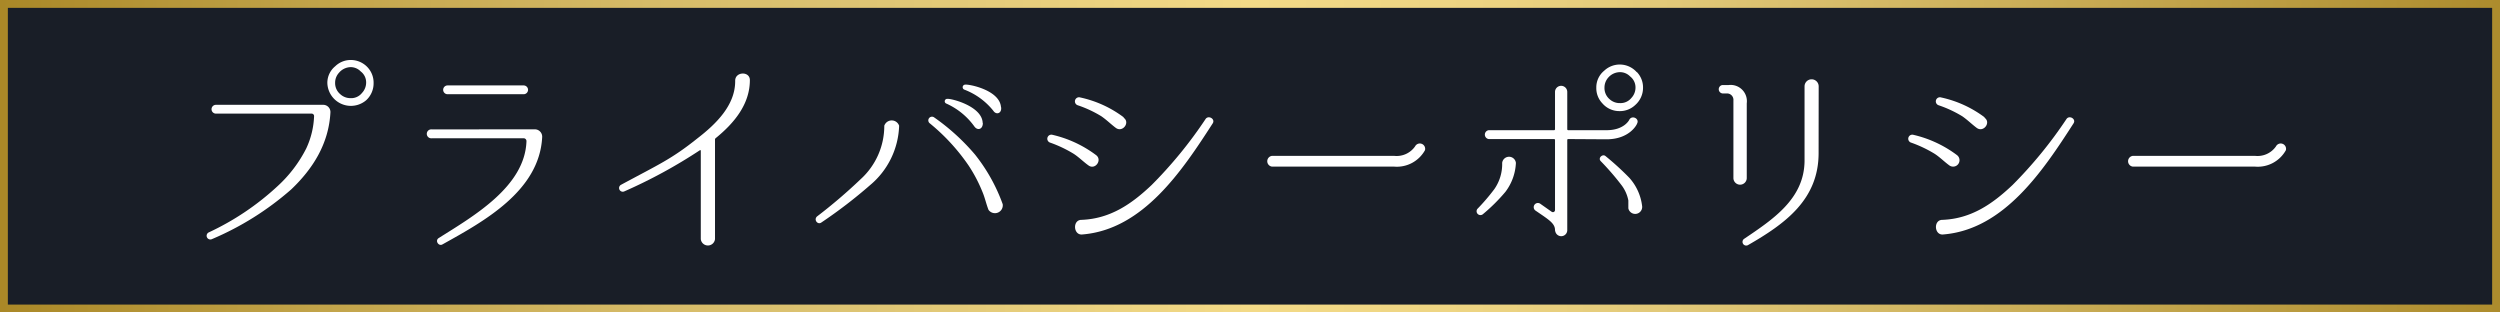 <svg xmlns="http://www.w3.org/2000/svg" xmlns:xlink="http://www.w3.org/1999/xlink" viewBox="0 0 318.39 39.79"><defs><style>.cls-1{fill:#191e27;}.cls-2{fill:url(#新規グラデーションスウォッチ_1);}.cls-3{fill:#fff;}</style><linearGradient id="新規グラデーションスウォッチ_1" y1="19.9" x2="318.39" y2="19.9" gradientUnits="userSpaceOnUse"><stop offset="0" stop-color="#aa8827"/><stop offset="0.13" stop-color="#c2a44a"/><stop offset="0.26" stop-color="#d6bb68"/><stop offset="0.34" stop-color="#ddc473"/><stop offset="0.5" stop-color="#f3da87"/><stop offset="0.59" stop-color="#edd482"/><stop offset="0.67" stop-color="#e1c878"/><stop offset="1" stop-color="#ad8c2d"/></linearGradient></defs><title>アセット 3</title><g id="レイヤー_2" data-name="レイヤー 2"><g id="レイヤー_1-2" data-name="レイヤー 1"><rect class="cls-1" width="318.39" height="39.79"/><path class="cls-2" d="M317.39,1V38.79H1V1H317.39m1-1H0V39.79H318.39V0Z"/><path class="cls-3" d="M41.2,13.35a.92.92,0,0,1,.88,1v0c-.22,3.91-2.17,7.09-5,9.78A37.39,37.39,0,0,1,27,30.45a.47.47,0,0,1-.42-.85,33.92,33.92,0,0,0,8.8-5.92A16.73,16.73,0,0,0,39,18.91a10.58,10.58,0,0,0,1-4.11.31.31,0,0,0-.3-.33H27.5a.56.56,0,0,1,0-1.12Zm5.62-4.77a2.86,2.86,0,0,1,.76,2,2.92,2.92,0,0,1-.95,2.19,3,3,0,0,1-4.94-2.19,2.72,2.72,0,0,1,1-2.14,2.83,2.83,0,0,1,2-.8A2.91,2.91,0,0,1,46.82,8.58Zm-3.65.69a1.87,1.87,0,0,0-.49,1.29A1.84,1.84,0,0,0,43.34,12a1.9,1.9,0,0,0,1.31.5,1.75,1.75,0,0,0,1.45-.66,1.92,1.92,0,0,0,.53-1.31,1.74,1.74,0,0,0-.69-1.43,1.77,1.77,0,0,0-1.29-.55A2,2,0,0,0,43.17,9.27Z"/><path class="cls-3" d="M68.14,16.47a.94.94,0,0,1,.91,1c-.36,6.88-7.46,10.74-12.69,13.65-.49.3-1-.47-.49-.8,4.33-2.74,11-6.52,11.18-12.36a.36.36,0,0,0-.33-.35H55a.57.57,0,1,1,0-1.13ZM66.69,12a.56.56,0,1,0,0-1.12H57A.56.56,0,1,0,57,12Z"/><path class="cls-3" d="M91.14,17.6a.23.23,0,0,0-.08.19V30.45a.91.91,0,0,1-1.81,0V19.19c0-.06-.06-.08-.11-.06a64.88,64.88,0,0,1-9.62,5.24.47.47,0,0,1-.44-.83c4.88-2.63,6.44-3.28,9.73-5.91,2.39-1.84,4.82-4.22,4.82-7.29v-.06c0-1.18,1.87-1.23,1.87-.08C95.5,13.3,93.47,15.71,91.14,17.6Z"/><path class="cls-3" d="M110.82,23.57a61.7,61.7,0,0,1-6.22,4.77c-.46.33-1-.35-.55-.77a66,66,0,0,0,5.57-4.76,9.17,9.17,0,0,0,3-6.8,1,1,0,0,1,1.89,0A10.27,10.27,0,0,1,110.82,23.57Zm13.35-3.89A22.22,22.22,0,0,1,127.7,26a1,1,0,0,1-1.81.72c-.3-.77-.46-1.57-.79-2.33a18.77,18.77,0,0,0-1.73-3.29,25.54,25.54,0,0,0-5-5.43.47.47,0,0,1,.57-.74A27.37,27.37,0,0,1,124.17,19.68Zm1-4c0,.8-.68,1-1.09.41a8.85,8.85,0,0,0-3.56-2.9.31.31,0,0,1,.13-.6C121.15,12.53,125.07,13.52,125.15,15.65Zm2.33-2c.09.77-.63,1-1,.42a8.68,8.68,0,0,0-3.7-2.69.33.33,0,0,1,.09-.63C123.37,10.69,127.29,11.46,127.48,13.62Z"/><path class="cls-3" d="M139.6,19.76c.82.63-.14,1.95-1,1.29-.64-.46-1.16-1-1.84-1.45a15.76,15.76,0,0,0-3-1.43.51.51,0,0,1,.28-1A14.81,14.81,0,0,1,139.6,19.76ZM137.74,28c3.64-.14,6.36-2,8.93-4.44a55.1,55.1,0,0,0,6.88-8.42c.36-.49,1.23,0,.91.55-3.87,6-8.86,13.54-16.61,14.17-1.15.14-1.29-1.83-.14-1.86Zm5.37-13c.85.6-.14,1.92-1,1.29-.63-.47-1.15-1-1.84-1.48a14.74,14.74,0,0,0-3-1.4.52.52,0,0,1,.3-1A14.17,14.17,0,0,1,143.11,14.94Z"/><path class="cls-3" d="M162,21.22a.69.69,0,0,1,0-1.37h15.56a2.86,2.86,0,0,0,2.66-1.21.68.68,0,0,1,1.26.49,4.1,4.1,0,0,1-3.92,2.09Z"/><path class="cls-3" d="M191.71,24.45a22.81,22.81,0,0,1-2.88,2.85.49.49,0,0,1-.68-.69,25.87,25.87,0,0,0,2.16-2.52,5.56,5.56,0,0,0,1-3.34.88.88,0,0,1,1.75,0A6.58,6.58,0,0,1,191.71,24.45Zm8-6.74a.12.12,0,0,0-.11.11V29.27a.77.77,0,0,1-1.51.25.71.71,0,0,1-.05-.22c0-.71-.55-1.15-1.62-1.89l-.88-.6a.53.53,0,0,1,.64-.85l1.42,1a.27.27,0,0,0,.44-.22V17.82a.12.12,0,0,0-.11-.11H189.6a.57.57,0,0,1,0-1.13h8.33a.12.12,0,0,0,.11-.13V11.71a.78.78,0,1,1,1.56,0v4.74a.12.12,0,0,0,.11.13h4.91c2.19,0,2.85-1.26,2.87-1.31.33-.66,1.35-.17,1,.47,0,.08-.93,2-3.89,2Zm8.77-8.52a2.83,2.83,0,0,1,.77,2,2.91,2.91,0,0,1-1,2.19,2.82,2.82,0,0,1-2,.77,2.85,2.85,0,0,1-2.19-1,2.79,2.79,0,0,1-.76-2,2.73,2.73,0,0,1,1-2.14,2.89,2.89,0,0,1,4.14.17Zm.66,17.1a.89.89,0,0,1-1.76.24c0-.33,0-.66,0-1a4.67,4.67,0,0,0-.91-2,33.12,33.12,0,0,0-2.6-3c-.41-.41.25-1,.63-.63a35.63,35.63,0,0,1,3,2.74A6.54,6.54,0,0,1,209.14,26.29ZM204.83,9.87a1.92,1.92,0,0,0-.49,1.29,1.86,1.86,0,0,0,.66,1.48,1.89,1.89,0,0,0,1.31.49,1.78,1.78,0,0,0,1.46-.66,1.91,1.91,0,0,0,.52-1.31,1.76,1.76,0,0,0-.69-1.43,1.78,1.78,0,0,0-1.29-.54A2,2,0,0,0,204.83,9.87Z"/><path class="cls-3" d="M222.46,22.67a.85.85,0,1,1-1.7,0V12.8a.82.82,0,0,0-.77-.9h-.63a.54.54,0,0,1,0-1.07h.8a2.07,2.07,0,0,1,2.3,2.33Zm9.15-3.18c0,5.92-4.24,9-9,11.73a.47.47,0,0,1-.49-.8c3.69-2.49,7.64-5.09,7.7-9.89V11a.9.9,0,0,1,1.8,0Z"/><path class="cls-3" d="M249.24,19.76a.81.81,0,0,1-1,1.29c-.63-.46-1.15-1-1.83-1.45a15.76,15.76,0,0,0-3-1.43.51.51,0,0,1,.27-1A14.79,14.79,0,0,1,249.24,19.76ZM247.38,28c3.64-.14,6.35-2,8.93-4.44a55.1,55.1,0,0,0,6.88-8.42c.36-.49,1.23,0,.9.55-3.86,6-8.85,13.54-16.6,14.17-1.15.14-1.29-1.83-.14-1.86Zm5.37-13c.85.6-.14,1.92-1,1.29-.63-.47-1.15-1-1.84-1.48a15,15,0,0,0-3-1.4.52.52,0,0,1,.3-1A14.24,14.24,0,0,1,252.75,14.94Z"/><path class="cls-3" d="M271.63,21.22a.69.69,0,0,1,0-1.37H287.2a2.86,2.86,0,0,0,2.66-1.21.68.68,0,0,1,1.26.49,4.1,4.1,0,0,1-3.92,2.09Z"/></g></g></svg>